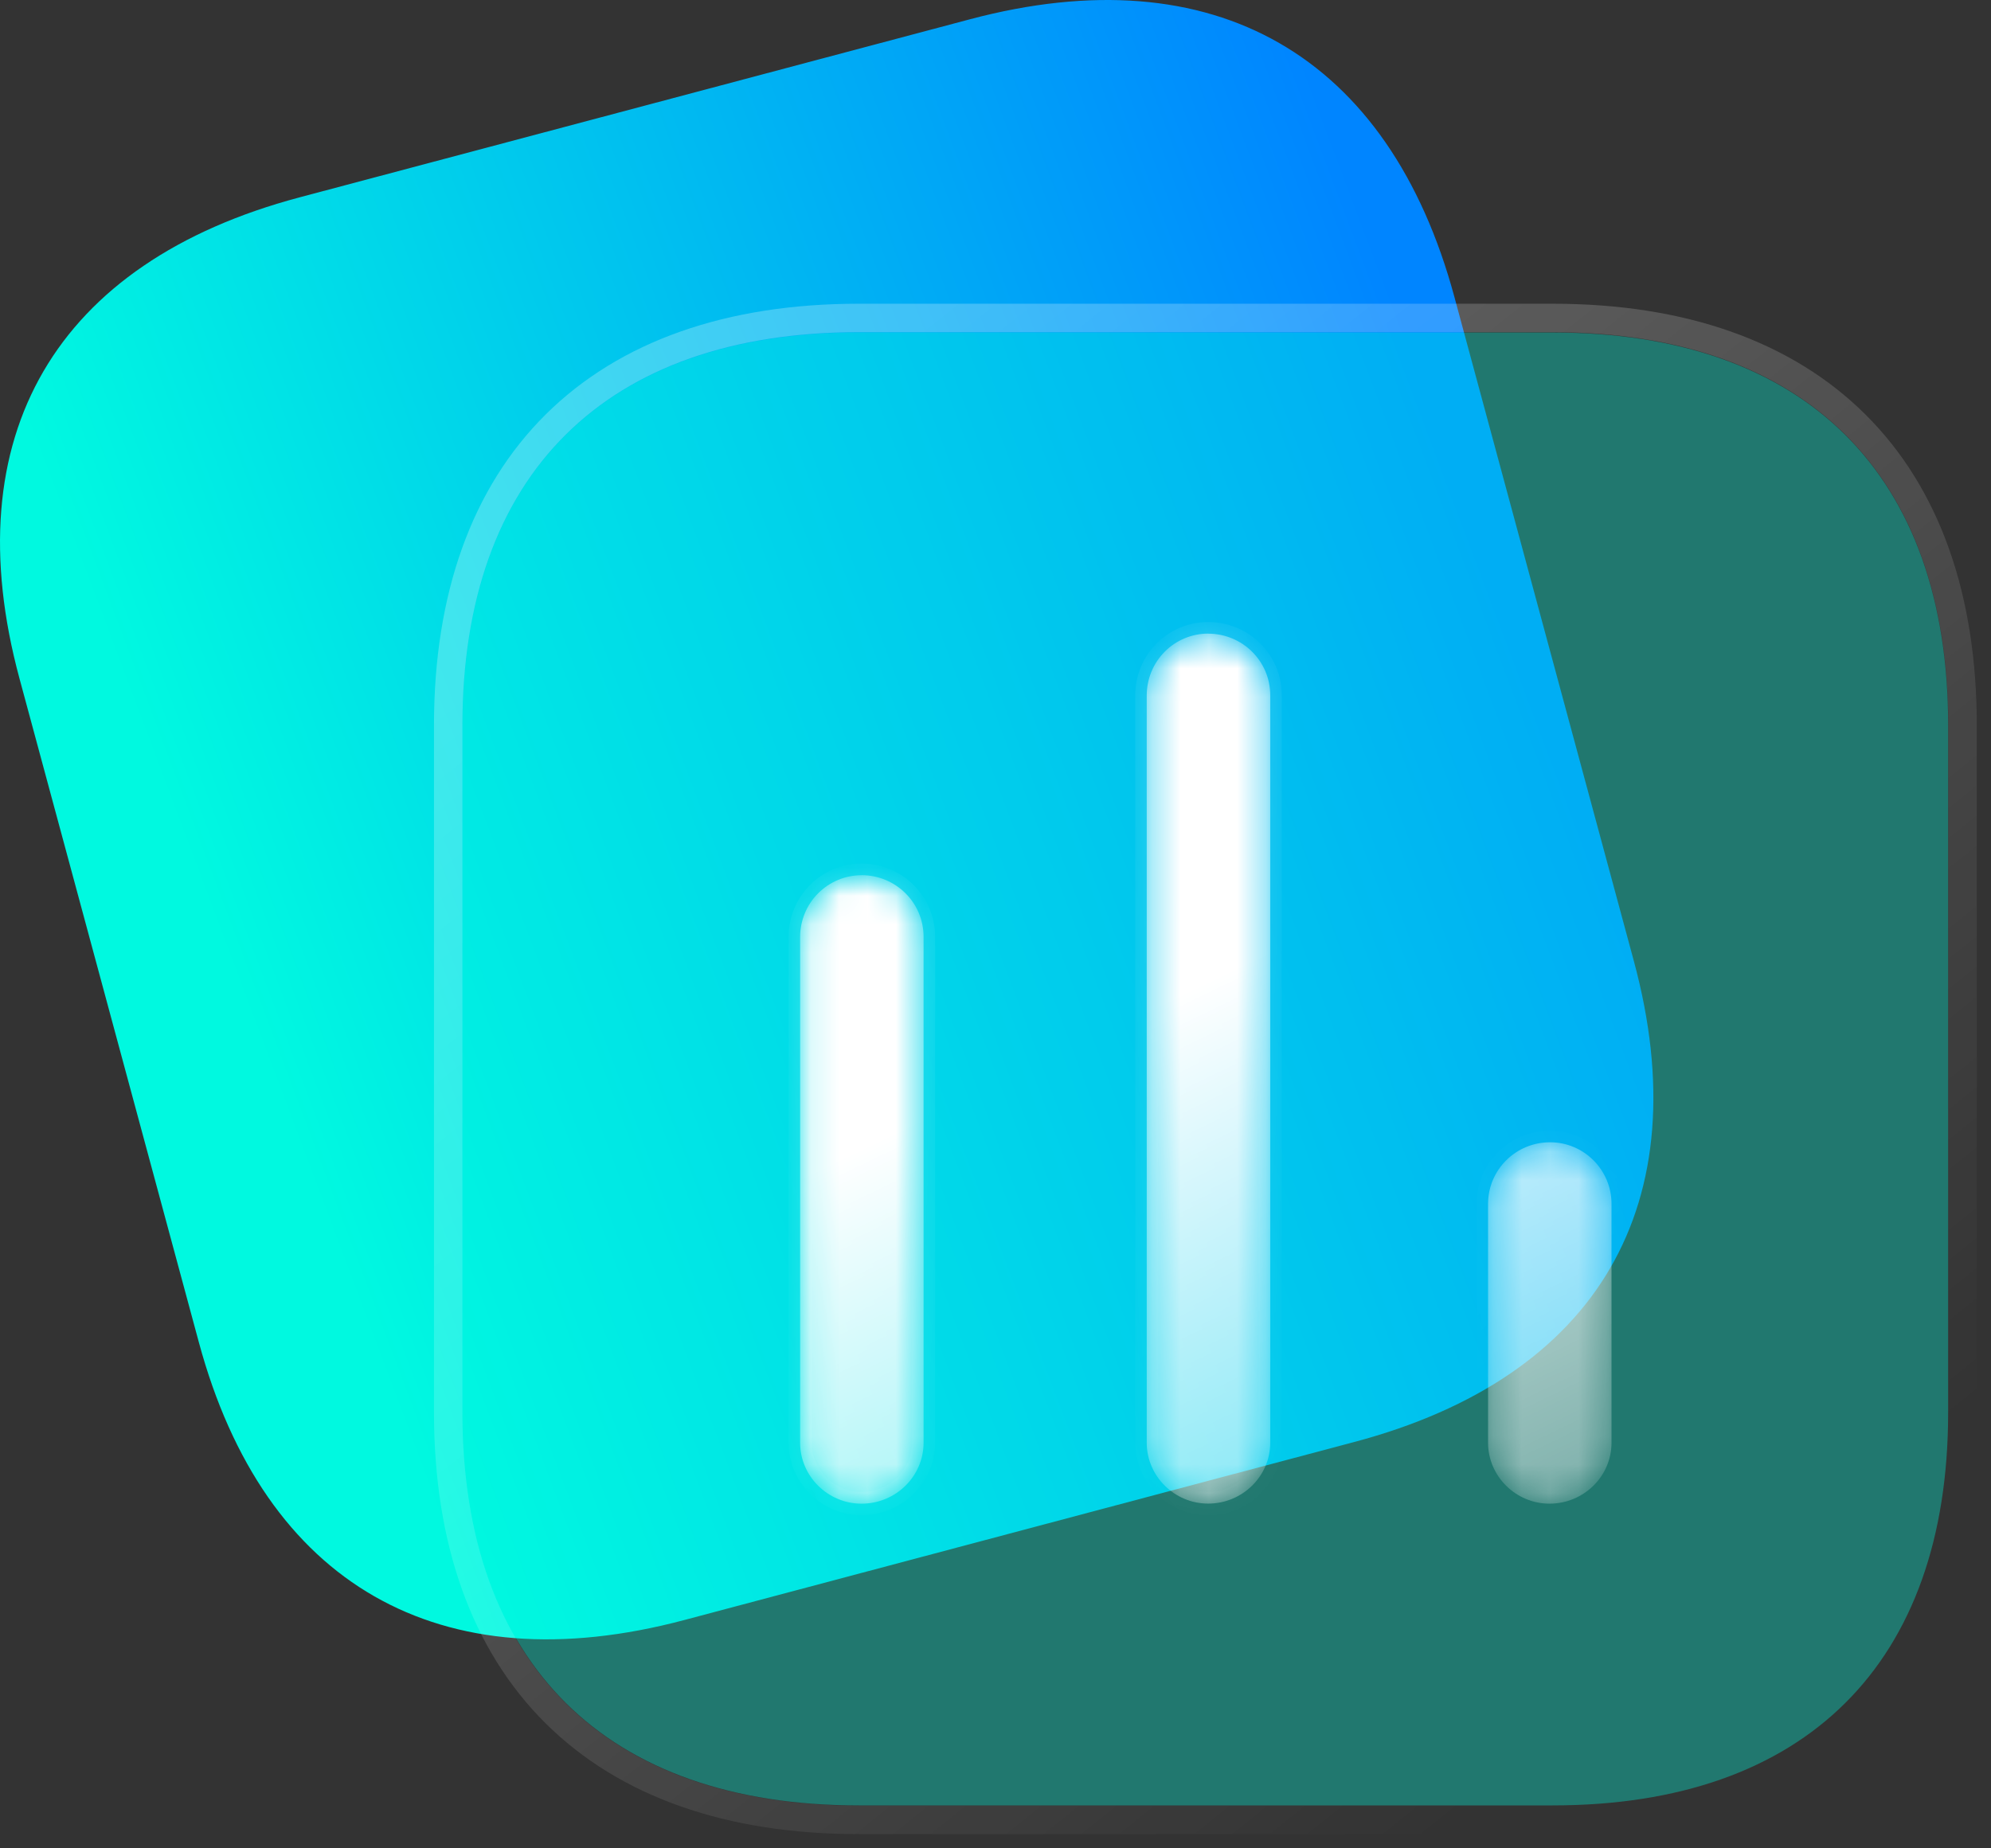 <svg width="70" height="65" viewBox="0 0 70 65" fill="none" xmlns="http://www.w3.org/2000/svg">
<rect x="0" y="0" width="70" height="65" fill="#333333" stroke="none"/>
<path d="M34.1 0.678L10.533 6.94C1.946 9.223 -1.617 15.341 0.684 23.858L6.992 47.206C9.293 55.723 15.463 59.254 24.051 56.973L47.617 50.709C56.205 48.428 59.745 42.315 57.444 33.799L51.136 10.45C48.836 1.933 42.688 -1.605 34.1 0.678Z" fill="url(#paint0_linear_257_365)"/>
<path d="M54.589 11.692H30.193C21.303 11.692 16.266 16.688 16.266 25.506V49.677C16.266 58.494 21.303 63.49 30.193 63.49H54.589C63.479 63.49 68.493 58.494 68.493 49.677V25.505C68.493 16.688 63.479 11.693 54.589 11.693V11.692Z" fill="#00F9E0" fill-opacity="0.35"/>
<path d="M54.589 11.181H30.193C25.655 11.181 22.031 12.458 19.539 14.929C17.047 17.401 15.758 20.999 15.758 25.505V49.677C15.758 54.183 17.047 57.782 19.539 60.253C22.031 62.724 25.655 64 30.193 64H54.589C59.126 64 62.746 62.723 65.231 60.252C67.718 57.781 69 54.182 69 49.677V25.504C69 21.001 67.718 17.401 65.231 14.929C62.746 12.458 59.126 11.181 54.589 11.181Z" stroke="url(#paint1_linear_257_365)" stroke-linecap="round" stroke-linejoin="round"/>
<mask id="mask0_257_365" style="mask-type:alpha" maskUnits="userSpaceOnUse" x="28" y="22" width="29" height="31">
<path fill-rule="evenodd" clip-rule="evenodd" d="M42.476 22.282C41.905 22.282 41.357 22.51 40.952 22.916C40.547 23.322 40.319 23.873 40.317 24.448V50.736C40.317 51.911 41.292 52.877 42.476 52.877C43.683 52.877 44.659 51.911 44.659 50.736V24.448C44.659 23.251 43.683 22.284 42.476 22.284V22.282ZM30.29 30.779C29.719 30.779 29.171 31.007 28.766 31.413C28.361 31.818 28.133 32.368 28.131 32.943V50.738C28.131 51.913 29.105 52.879 30.29 52.879C31.497 52.879 32.471 51.912 32.471 50.738V32.942C32.471 31.745 31.497 30.777 30.289 30.777L30.29 30.779ZM52.318 42.336C52.318 41.139 53.292 40.17 54.5 40.17C55.684 40.17 56.658 41.139 56.658 42.336V50.738C56.658 51.913 55.684 52.879 54.476 52.879C53.293 52.879 52.318 51.912 52.318 50.738V42.336Z" fill="white"/>
</mask>
<g mask="url(#mask0_257_365)">
<path fill-rule="evenodd" clip-rule="evenodd" d="M42.476 22.282C41.905 22.282 41.357 22.51 40.952 22.916C40.547 23.322 40.319 23.873 40.317 24.448V50.736C40.317 51.911 41.292 52.877 42.476 52.877C43.683 52.877 44.659 51.911 44.659 50.736V24.448C44.659 23.251 43.683 22.284 42.476 22.284V22.282ZM30.29 30.779C29.719 30.779 29.171 31.007 28.766 31.413C28.361 31.818 28.133 32.368 28.131 32.943V50.738C28.131 51.913 29.105 52.879 30.29 52.879C31.497 52.879 32.471 51.912 32.471 50.738V32.942C32.471 31.745 31.497 30.777 30.289 30.777L30.29 30.779ZM52.318 42.336C52.318 41.139 53.292 40.17 54.5 40.17C55.684 40.17 56.658 41.139 56.658 42.336V50.738C56.658 51.913 55.684 52.879 54.476 52.879C53.293 52.879 52.318 51.912 52.318 50.738V42.336Z" fill="url(#paint2_linear_257_365)"/>
<path d="M40.723 24.447C40.723 23.477 41.514 22.691 42.476 22.691V21.874C41.797 21.874 41.146 22.145 40.665 22.627C40.184 23.11 39.913 23.764 39.911 24.447H40.723ZM40.723 50.736V24.447H39.911V50.737H40.723V50.736ZM42.476 52.469C41.511 52.469 40.723 51.679 40.723 50.736H39.911C39.911 52.141 41.073 53.285 42.476 53.285V52.468V52.469ZM44.253 50.736C44.253 51.676 43.467 52.469 42.476 52.469V53.286C43.898 53.286 45.065 52.144 45.065 50.736H44.253ZM44.253 24.446V50.736H45.065V24.447H44.253V24.446ZM42.476 22.691C43.464 22.691 44.253 23.48 44.253 24.447H45.065C45.065 23.018 43.901 21.874 42.476 21.874V22.691ZM28.537 32.942C28.537 31.973 29.328 31.185 30.29 31.185V30.369C29.611 30.368 28.959 30.639 28.478 31.122C27.998 31.604 27.727 32.259 27.725 32.942H28.537ZM28.537 50.737V32.942H27.725V50.737H28.537ZM30.29 52.469C29.324 52.469 28.537 51.68 28.537 50.737H27.725C27.725 52.142 28.887 53.286 30.29 53.286V52.469ZM32.065 50.737C32.065 51.677 31.28 52.469 30.289 52.469V53.286C31.712 53.286 32.877 52.145 32.877 50.737H32.065ZM32.065 32.942V50.737H32.877V32.942H32.065ZM30.289 31.185C31.277 31.185 32.065 31.976 32.065 32.942H32.877C32.877 31.513 31.715 30.369 30.289 30.369V31.185ZM54.499 39.762C53.074 39.762 51.912 40.906 51.912 42.334H52.724C52.724 41.368 53.511 40.578 54.5 40.578V39.761L54.499 39.762ZM57.064 42.334C57.062 41.651 56.791 40.997 56.311 40.514C55.83 40.032 55.179 39.761 54.5 39.761V40.578C55.462 40.578 56.252 41.365 56.252 42.334H57.064ZM57.064 50.737V42.334H56.252V50.737H57.064ZM54.476 53.286C55.9 53.286 57.064 52.144 57.064 50.737H56.252C56.252 51.677 55.468 52.469 54.476 52.469V53.286ZM51.912 50.737C51.912 52.142 53.074 53.286 54.477 53.286V52.469C53.512 52.469 52.724 51.68 52.724 50.737H51.912ZM51.912 42.334V50.737H52.724V42.334H51.912Z" fill="url(#paint3_linear_257_365)"/>
</g>
<defs>
<linearGradient id="paint0_linear_257_365" x1="4.623" y1="24.871" x2="48.283" y2="8.463" gradientUnits="userSpaceOnUse">
<stop stop-color="#00F9E0"/>
<stop offset="1" stop-color="#0085FF"/>
</linearGradient>
<linearGradient id="paint1_linear_257_365" x1="24.579" y1="17.727" x2="57.562" y2="58.916" gradientUnits="userSpaceOnUse">
<stop stop-color="white" stop-opacity="0.25"/>
<stop offset="1" stop-color="white" stop-opacity="0"/>
</linearGradient>
<linearGradient id="paint2_linear_257_365" x1="20.746" y1="44.991" x2="33.933" y2="72.304" gradientUnits="userSpaceOnUse">
<stop stop-color="white"/>
<stop offset="1" stop-color="white" stop-opacity="0.2"/>
</linearGradient>
<linearGradient id="paint3_linear_257_365" x1="32.672" y1="25.846" x2="52.431" y2="48.666" gradientUnits="userSpaceOnUse">
<stop stop-color="white" stop-opacity="0.25"/>
<stop offset="1" stop-color="white" stop-opacity="0"/>
</linearGradient>
</defs>
</svg>
